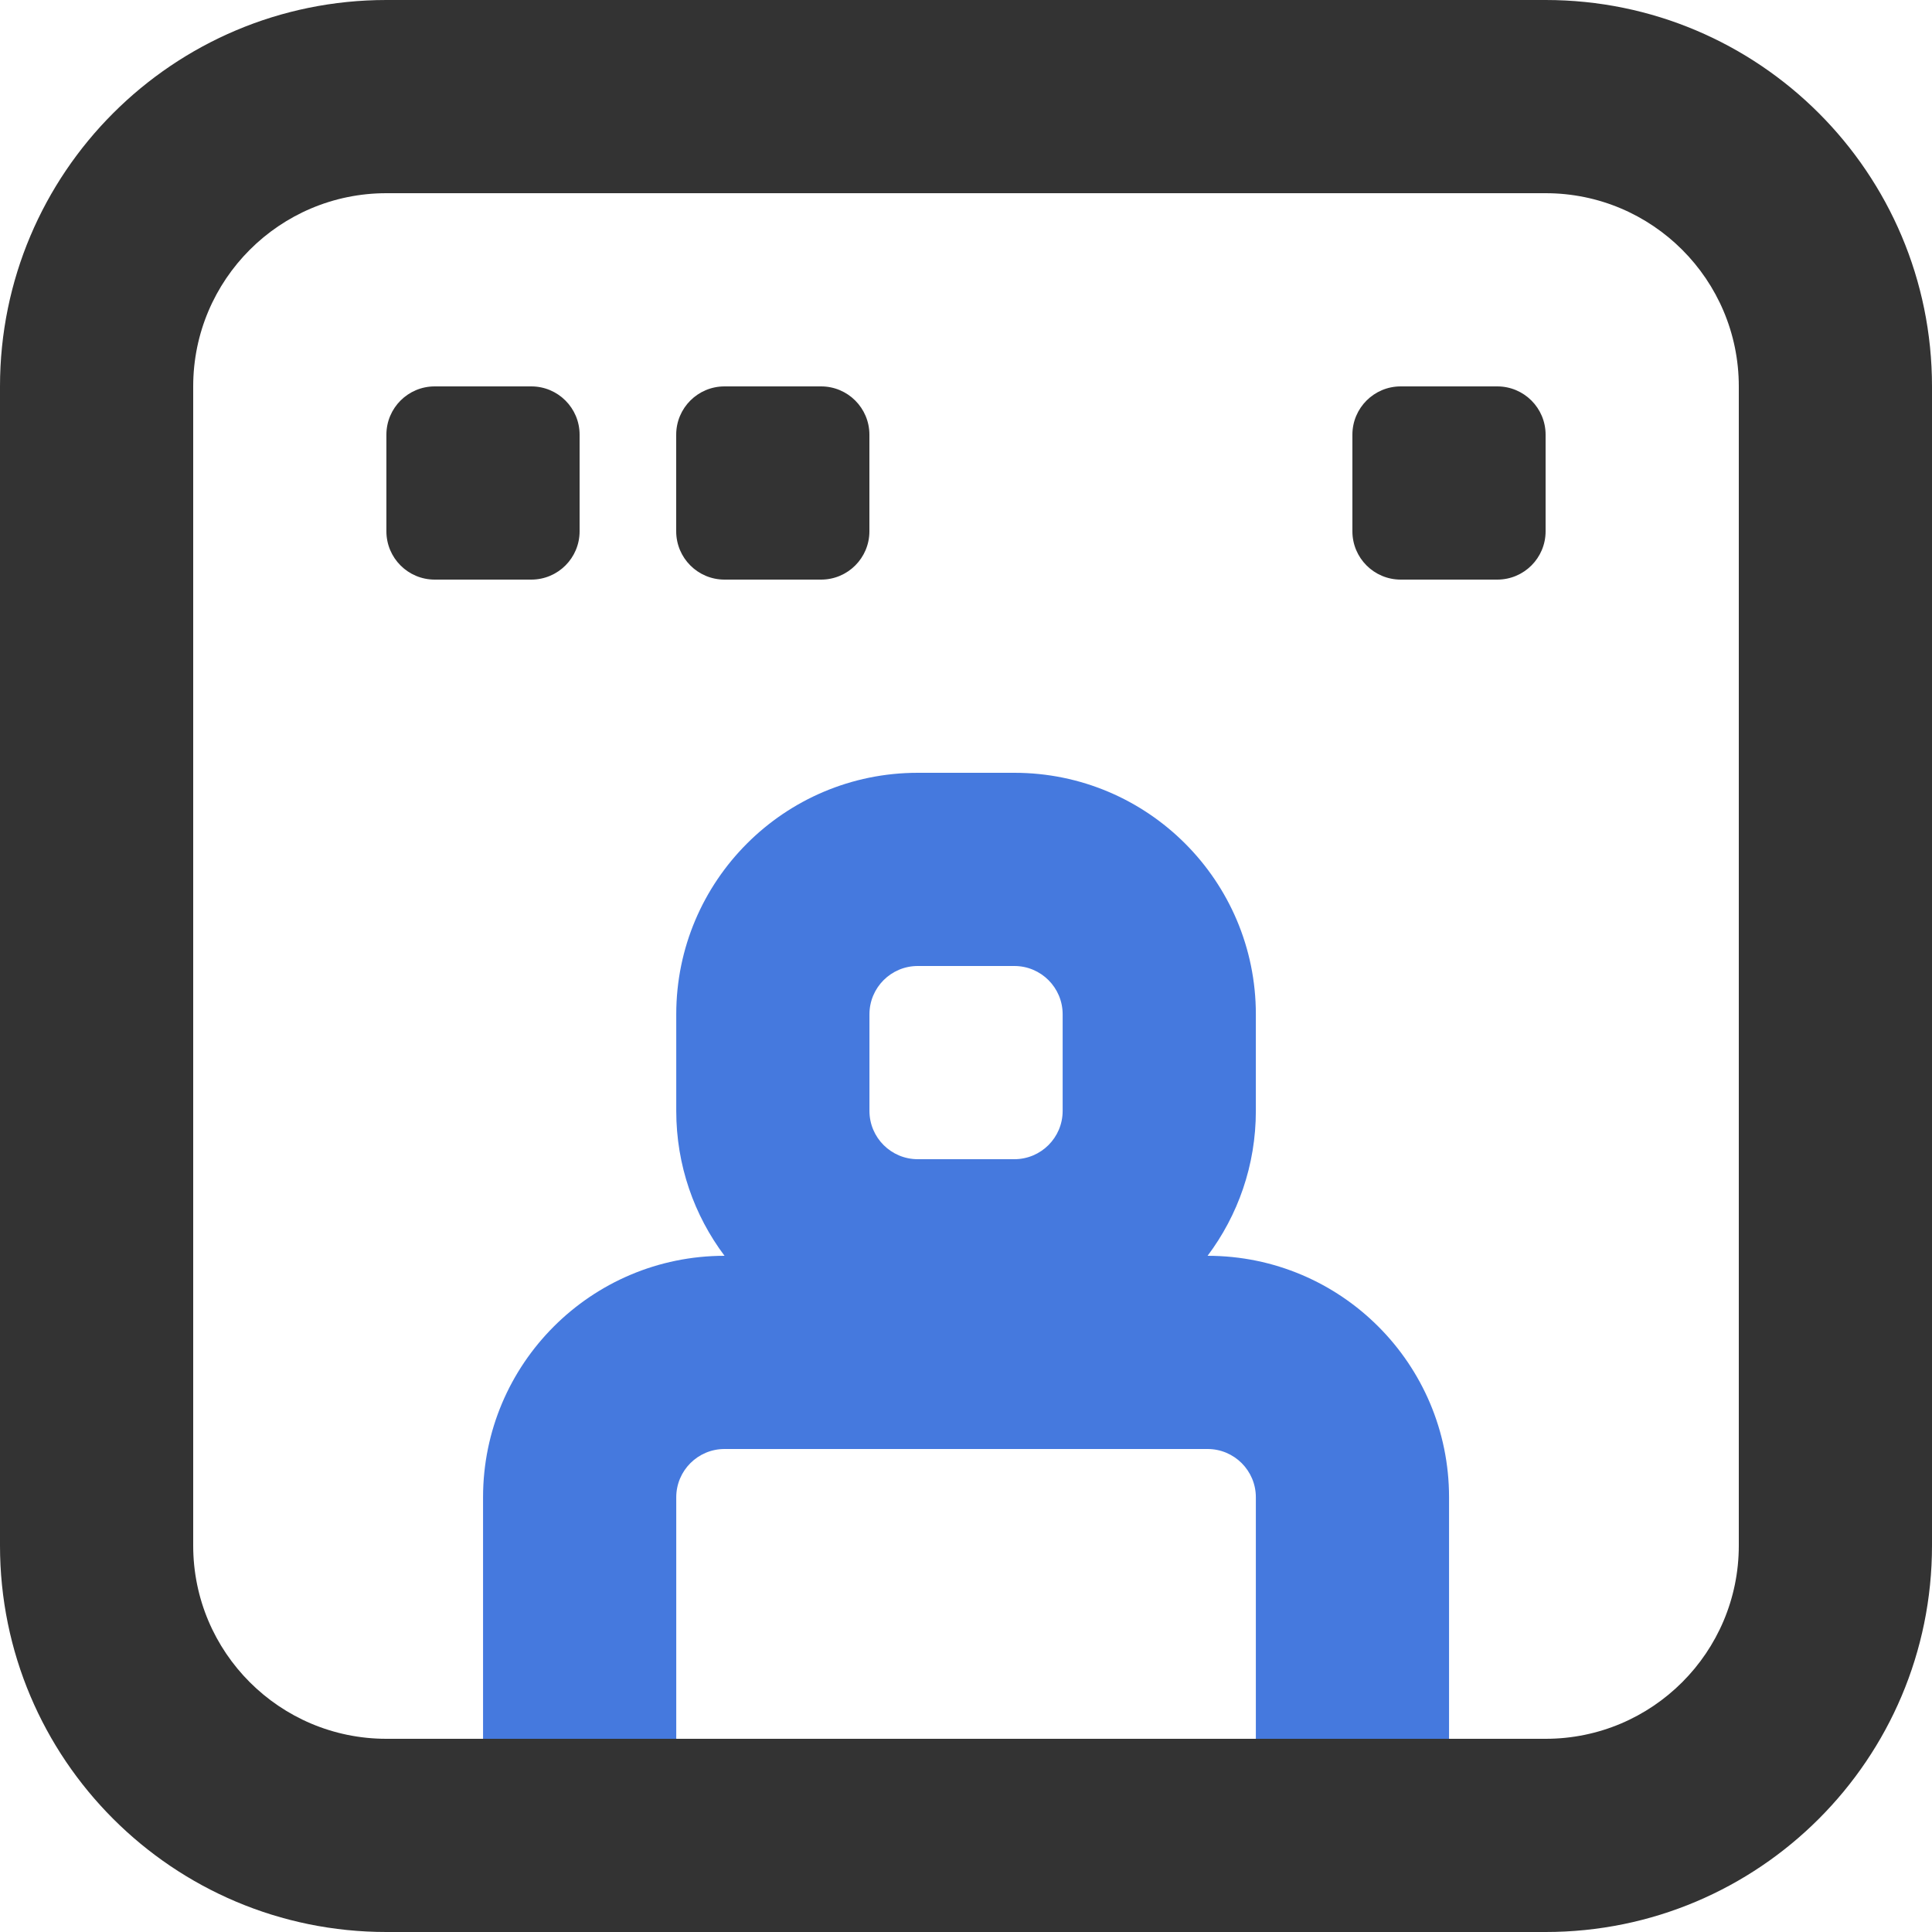 <svg width="74" height="74" viewBox="0 0 74 74" fill="none" xmlns="http://www.w3.org/2000/svg">
<path d="M16.65 14.8C15.628 14.8 14.8 15.628 14.8 16.65V20.35C14.8 21.372 15.628 22.2 16.65 22.2H20.35C21.372 22.2 22.2 21.372 22.2 20.35V16.65C22.2 15.628 21.372 14.8 20.35 14.8H16.65Z" fill="#333333"/>
<path d="M25.9 16.65C25.9 15.628 26.728 14.8 27.75 14.8H31.45C32.472 14.8 33.3 15.628 33.3 16.65V20.35C33.3 21.372 32.472 22.2 31.45 22.2H27.75C26.728 22.2 25.9 21.372 25.9 20.35V16.65Z" fill="#333333"/>
<path d="M53.65 14.8C52.628 14.8 51.8 15.628 51.8 16.65V20.35C51.8 21.372 52.628 22.2 53.65 22.2H57.35C58.372 22.2 59.2 21.372 59.2 20.35V16.65C59.2 15.628 58.372 14.8 57.35 14.8H53.65Z" fill="#333333"/>
<path fill-rule="evenodd" clip-rule="evenodd" d="M14.8 0C6.626 0 0 6.626 0 14.8V59.2C0 67.374 6.626 74 14.8 74H59.2C67.374 74 74 67.374 74 59.2V14.8C74 6.626 67.374 0 59.2 0H14.8ZM7.4 14.8C7.4 10.713 10.713 7.4 14.8 7.4H59.2C63.287 7.4 66.6 10.713 66.6 14.8V59.2C66.6 63.287 63.287 66.6 59.2 66.6H14.8C10.713 66.6 7.4 63.287 7.4 59.2V14.8Z" fill="#333333"/>
<path fill-rule="evenodd" clip-rule="evenodd" d="M35.152 29.6C30.043 29.6 25.902 33.742 25.902 38.85V42.55C25.902 44.633 26.59 46.554 27.751 48.1C22.643 48.1 18.502 52.242 18.502 57.35V66.6H25.902V57.35C25.902 56.328 26.73 55.5 27.752 55.5H46.252C47.274 55.5 48.102 56.328 48.102 57.35V66.6H55.502V57.35C55.502 52.242 51.361 48.1 46.253 48.1C47.414 46.554 48.102 44.633 48.102 42.55V38.85C48.102 33.742 43.961 29.6 38.852 29.6H35.152ZM33.302 38.85C33.302 37.828 34.13 37 35.152 37H38.852C39.874 37 40.702 37.828 40.702 38.85V42.55C40.702 43.572 39.874 44.4 38.852 44.4H35.152C34.13 44.4 33.302 43.572 33.302 42.55V38.85Z" fill="#4579DE"/>
</svg>
